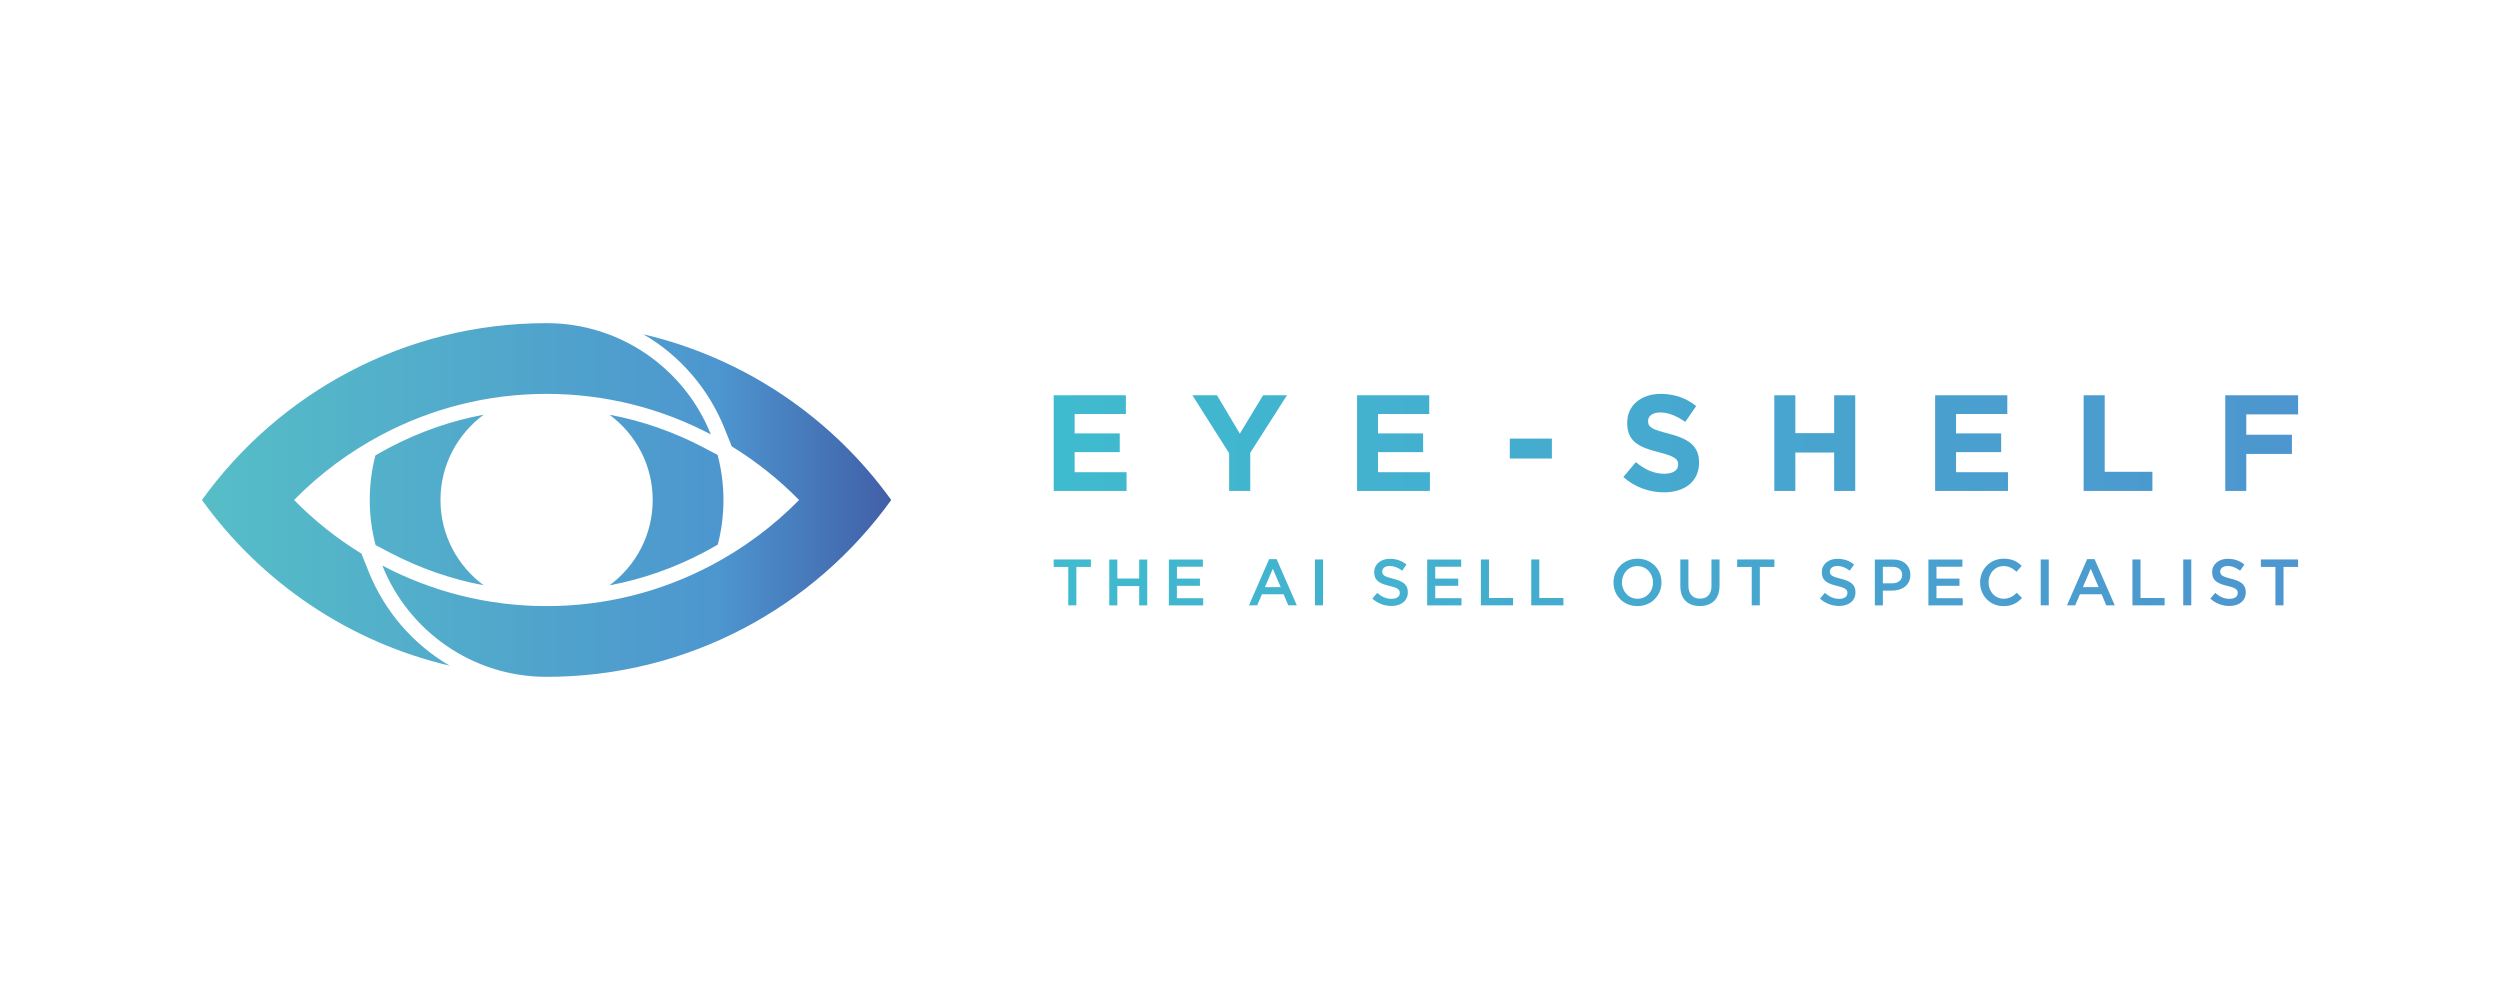 <?xml version="1.0" encoding="utf-8"?>
<!-- Generator: Adobe Illustrator 24.3.0, SVG Export Plug-In . SVG Version: 6.00 Build 0)  -->
<svg version="1.1" id="Livello_1" xmlns="http://www.w3.org/2000/svg" xmlns:xlink="http://www.w3.org/1999/xlink" x="0px" y="0px"
	 viewBox="0 0 708.66 283.46" style="enable-background:new 0 0 708.66 283.46;" xml:space="preserve">
<style type="text/css">
	.st0{fill:url(#SVGID_1_);}
	.st1{fill:url(#SVGID_2_);}
</style>
<g>
	<g>
		<linearGradient id="SVGID_1_" gradientUnits="userSpaceOnUse" x1="57.238" y1="141.732" x2="252.635" y2="141.732">
			<stop  offset="0" style="stop-color:#56BEC7"/>
			<stop  offset="0.749" style="stop-color:#4D96CF"/>
			<stop  offset="1" style="stop-color:#415FA8"/>
		</linearGradient>
		<path class="st0" d="M199.52,126.9c-8.52-4.48-17.47-7.6-26.75-9.34c7.42,5.48,12.25,14.25,12.25,24.18
			c0,9.93-4.83,18.7-12.25,24.18c9.27-1.74,18.22-4.86,26.75-9.35c1.34-0.7,2.65-1.44,3.95-2.21c1.05-4.03,1.6-8.26,1.6-12.63
			c0-4.42-0.58-8.7-1.65-12.78L199.52,126.9z M106.41,129.1c-1.04,4.03-1.6,8.27-1.6,12.63c0,4.42,0.58,8.7,1.65,12.78l3.9,2.05
			c8.52,4.48,17.47,7.6,26.75,9.35c-7.42-5.48-12.25-14.25-12.25-24.18c0-9.93,4.83-18.7,12.25-24.18
			c-9.27,1.74-18.22,4.86-26.75,9.35C109.02,127.6,107.71,128.34,106.41,129.1 M108.38,123.14c13.91-7.32,29.74-11.49,46.56-11.49
			s32.64,4.17,46.56,11.49c-7.39-18.48-25.44-31.54-46.56-31.54v0c-40.25,0-75.86,19.78-97.7,50.13
			c16.71,23.21,41.47,40.23,70.21,46.96c-10.2-5.96-18.39-15.23-23.01-26.79l-1.99-4.97c-6.97-4.29-13.39-9.38-19.09-15.2
			C90.64,134.3,99.09,128.03,108.38,123.14 M252.63,141.73c-21.84,30.35-57.45,50.13-97.7,50.13h0c-21.11,0-39.17-13.06-46.55-31.54
			c13.91,7.32,29.74,11.49,46.56,11.49c16.81,0,32.64-4.17,46.55-11.49c9.29-4.89,17.74-11.16,25.02-18.59
			c-5.7-5.81-12.12-10.91-19.09-15.2l-1.99-4.97c-4.62-11.56-12.81-20.83-23.01-26.79C211.16,101.5,235.93,118.52,252.63,141.73"/>
	</g>
	<linearGradient id="SVGID_2_" gradientUnits="userSpaceOnUse" x1="298.693" y1="141.732" x2="651.423" y2="141.732">
		<stop  offset="0" style="stop-color:#3FBBCF"/>
		<stop  offset="0.992" style="stop-color:#4D96CF"/>
		<stop  offset="1" style="stop-color:#4D96CF"/>
	</linearGradient>
	<path class="st1" d="M422.07,169.51h6.83v2.08h-9.12v-13h2.29V169.51z M394.9,164.05c-2.49-0.6-3.08-1.04-3.08-2.04v-0.04
		c0-0.85,0.78-1.54,2.12-1.54c1.19,0,2.36,0.46,3.53,1.33l1.22-1.73c-1.32-1.06-2.82-1.63-4.71-1.63c-2.58,0-4.44,1.54-4.44,3.77
		v0.04c0,2.4,1.56,3.21,4.32,3.88c2.42,0.56,2.93,1.06,2.93,1.99v0.04c0,0.98-0.89,1.63-2.3,1.63c-1.62,0-2.86-0.61-4.11-1.69
		l-1.37,1.63c1.56,1.39,3.44,2.08,5.42,2.08c2.73,0,4.64-1.45,4.64-3.88v-0.04C399.08,165.7,397.65,164.72,394.9,164.05z
		 M406.84,166.06h6.52v-2.04h-6.52v-3.38h7.35v-2.04h-9.64v13h9.73v-2.04h-7.44V166.06z M436.34,158.59h-2.29v13h9.12v-2.08h-6.83
		V158.59z M485.15,166.07c0,2.4-1.24,3.62-3.27,3.62c-2.04,0-3.28-1.3-3.28-3.71v-7.39h-2.29v7.48c0,3.77,2.15,5.72,5.53,5.72
		c3.4,0,5.59-1.95,5.59-5.83v-7.37h-2.29V166.07z M470.97,165.05v0.04c0,3.66-2.82,6.72-6.82,6.72c-3.99,0-6.78-3.03-6.78-6.68
		v-0.04c0-3.66,2.82-6.72,6.81-6.72C468.18,158.37,470.97,161.4,470.97,165.05z M468.57,165.09c0-2.52-1.84-4.62-4.42-4.62
		s-4.38,2.06-4.38,4.59v0.04c0,2.53,1.84,4.62,4.42,4.62c2.58,0,4.38-2.06,4.38-4.58V165.09z M333.62,166.06h6.52v-2.04h-6.52v-3.38
		h7.35v-2.04h-9.64v13h9.73v-2.04h-7.45V166.06z M322.92,164h-6.2v-5.4h-2.28v13h2.28v-5.48h6.2v5.48h2.28v-13h-2.28V164z
		 M640.88,158.59v2.12H645v10.88h2.3v-10.88h4.12v-2.12H640.88z M361.88,158.5l5.72,13.09h-2.42l-1.32-3.14h-6.15l-1.34,3.14h-2.34
		l5.72-13.09H361.88z M363.04,166.43l-2.25-5.2l-2.23,5.2H363.04z M372.75,171.59h2.28v-13h-2.28V171.59z M521.79,164.05
		c-2.49-0.6-3.08-1.04-3.08-2.04v-0.04c0-0.85,0.78-1.54,2.11-1.54c1.19,0,2.36,0.46,3.53,1.33l1.22-1.73
		c-1.32-1.06-2.82-1.63-4.71-1.63c-2.58,0-4.44,1.54-4.44,3.77v0.04c0,2.4,1.56,3.21,4.33,3.88c2.41,0.56,2.93,1.06,2.93,1.99v0.04
		c0,0.98-0.89,1.63-2.3,1.63c-1.62,0-2.86-0.61-4.1-1.69l-1.38,1.63c1.56,1.39,3.44,2.08,5.42,2.08c2.73,0,4.64-1.45,4.64-3.88
		v-0.04C525.97,165.7,524.54,164.72,521.79,164.05z M567.97,169.71c-2.49,0-4.29-2.08-4.29-4.62v-0.04c0-2.55,1.8-4.59,4.29-4.59
		c1.48,0,2.6,0.65,3.64,1.62l1.47-1.69c-1.24-1.19-2.69-2.02-5.09-2.02c-3.94,0-6.7,3.03-6.7,6.72v0.04c0,3.73,2.82,6.68,6.61,6.68
		c2.43,0,3.92-0.89,5.27-2.3l-1.47-1.48C570.58,169.06,569.56,169.71,567.97,169.71z M548.92,166.06h6.52v-2.04h-6.52v-3.38h7.35
		v-2.04h-9.64v13h9.73v-2.04h-7.44V166.06z M593.74,158.5l5.72,13.09h-2.41l-1.32-3.14h-6.15l-1.33,3.14h-2.34l5.72-13.09H593.74z
		 M594.89,166.43l-2.24-5.2l-2.23,5.2H594.89z M632.43,164.05c-2.49-0.6-3.08-1.04-3.08-2.04v-0.04c0-0.85,0.78-1.54,2.11-1.54
		c1.19,0,2.36,0.46,3.53,1.33l1.22-1.73c-1.32-1.06-2.82-1.63-4.71-1.63c-2.58,0-4.44,1.54-4.44,3.77v0.04
		c0,2.4,1.56,3.21,4.33,3.88c2.41,0.56,2.93,1.06,2.93,1.99v0.04c0,0.98-0.89,1.63-2.3,1.63c-1.61,0-2.86-0.61-4.1-1.69l-1.38,1.63
		c1.56,1.39,3.43,2.08,5.42,2.08c2.73,0,4.64-1.45,4.64-3.88v-0.04C636.6,165.7,635.18,164.72,632.43,164.05z M578.47,171.59h2.28
		v-13h-2.28V171.59z M492.43,160.71h4.12v10.88h2.3v-10.88h4.12v-2.12h-10.55V160.71z M618.87,171.59h2.28v-13h-2.28V171.59z
		 M541.51,162.94v0.04c0,2.92-2.34,4.44-5.2,4.44h-2.58v4.18h-2.28v-13h5.12C539.6,158.59,541.51,160.32,541.51,162.94z
		 M539.19,162.99c0-1.52-1.09-2.32-2.8-2.32h-2.66v4.68h2.66c1.73,0,2.8-0.96,2.8-2.32V162.99z M606.75,158.59h-2.28v13h9.12v-2.08
		h-6.83V158.59z M298.69,160.71h4.12v10.88h2.3v-10.88h4.12v-2.12h-10.55V160.71z M439.91,124.32h-11.93v5.66h11.93V124.32z
		 M354.4,139.16v-10.81l10.42-16.31h-6.78l-6.59,10.89l-6.47-10.89H338l10.42,16.43v10.69H354.4z M319.35,133.85h-14.73v-5.69h12.79
		v-5.31h-12.79v-5.5h14.53v-5.31h-20.46v27.12h20.65V133.85z M405.33,133.85h-14.72v-5.69h12.79v-5.31h-12.79v-5.5h14.53v-5.31
		h-20.46v27.12h20.65V133.85z M569.19,133.86h-14.72v-5.7h12.79v-5.31h-12.79v-5.5H569v-5.31h-20.46v27.12h20.65V133.86z
		 M610.13,133.74h-13.52v-21.7h-5.97v27.12h19.49V133.74z M649.68,123.24h-12.94v-5.77h14.69v-5.42h-20.65v27.12h5.96v-10.5h12.94
		V123.24z M481.62,131.14v-0.08c0-4.73-3.1-6.71-8.6-8.14c-4.69-1.2-5.85-1.78-5.85-3.56v-0.08c0-1.32,1.2-2.36,3.49-2.36
		s4.65,1.01,7.05,2.67l3.1-4.49c-2.75-2.21-6.12-3.45-10.07-3.45c-5.54,0-9.49,3.26-9.49,8.18v0.08c0,5.38,3.52,6.9,8.99,8.29
		c4.53,1.16,5.46,1.94,5.46,3.45v0.08c0,1.59-1.47,2.56-3.91,2.56c-3.1,0-5.66-1.28-8.1-3.29l-3.53,4.22
		c3.26,2.91,7.4,4.34,11.51,4.34C477.51,139.55,481.62,136.53,481.62,131.14z M519.92,139.16h5.97v-27.12h-5.97v10.73h-11v-10.73
		h-5.97v27.12h5.97v-10.89h11V139.16z"/>
</g>
</svg>
